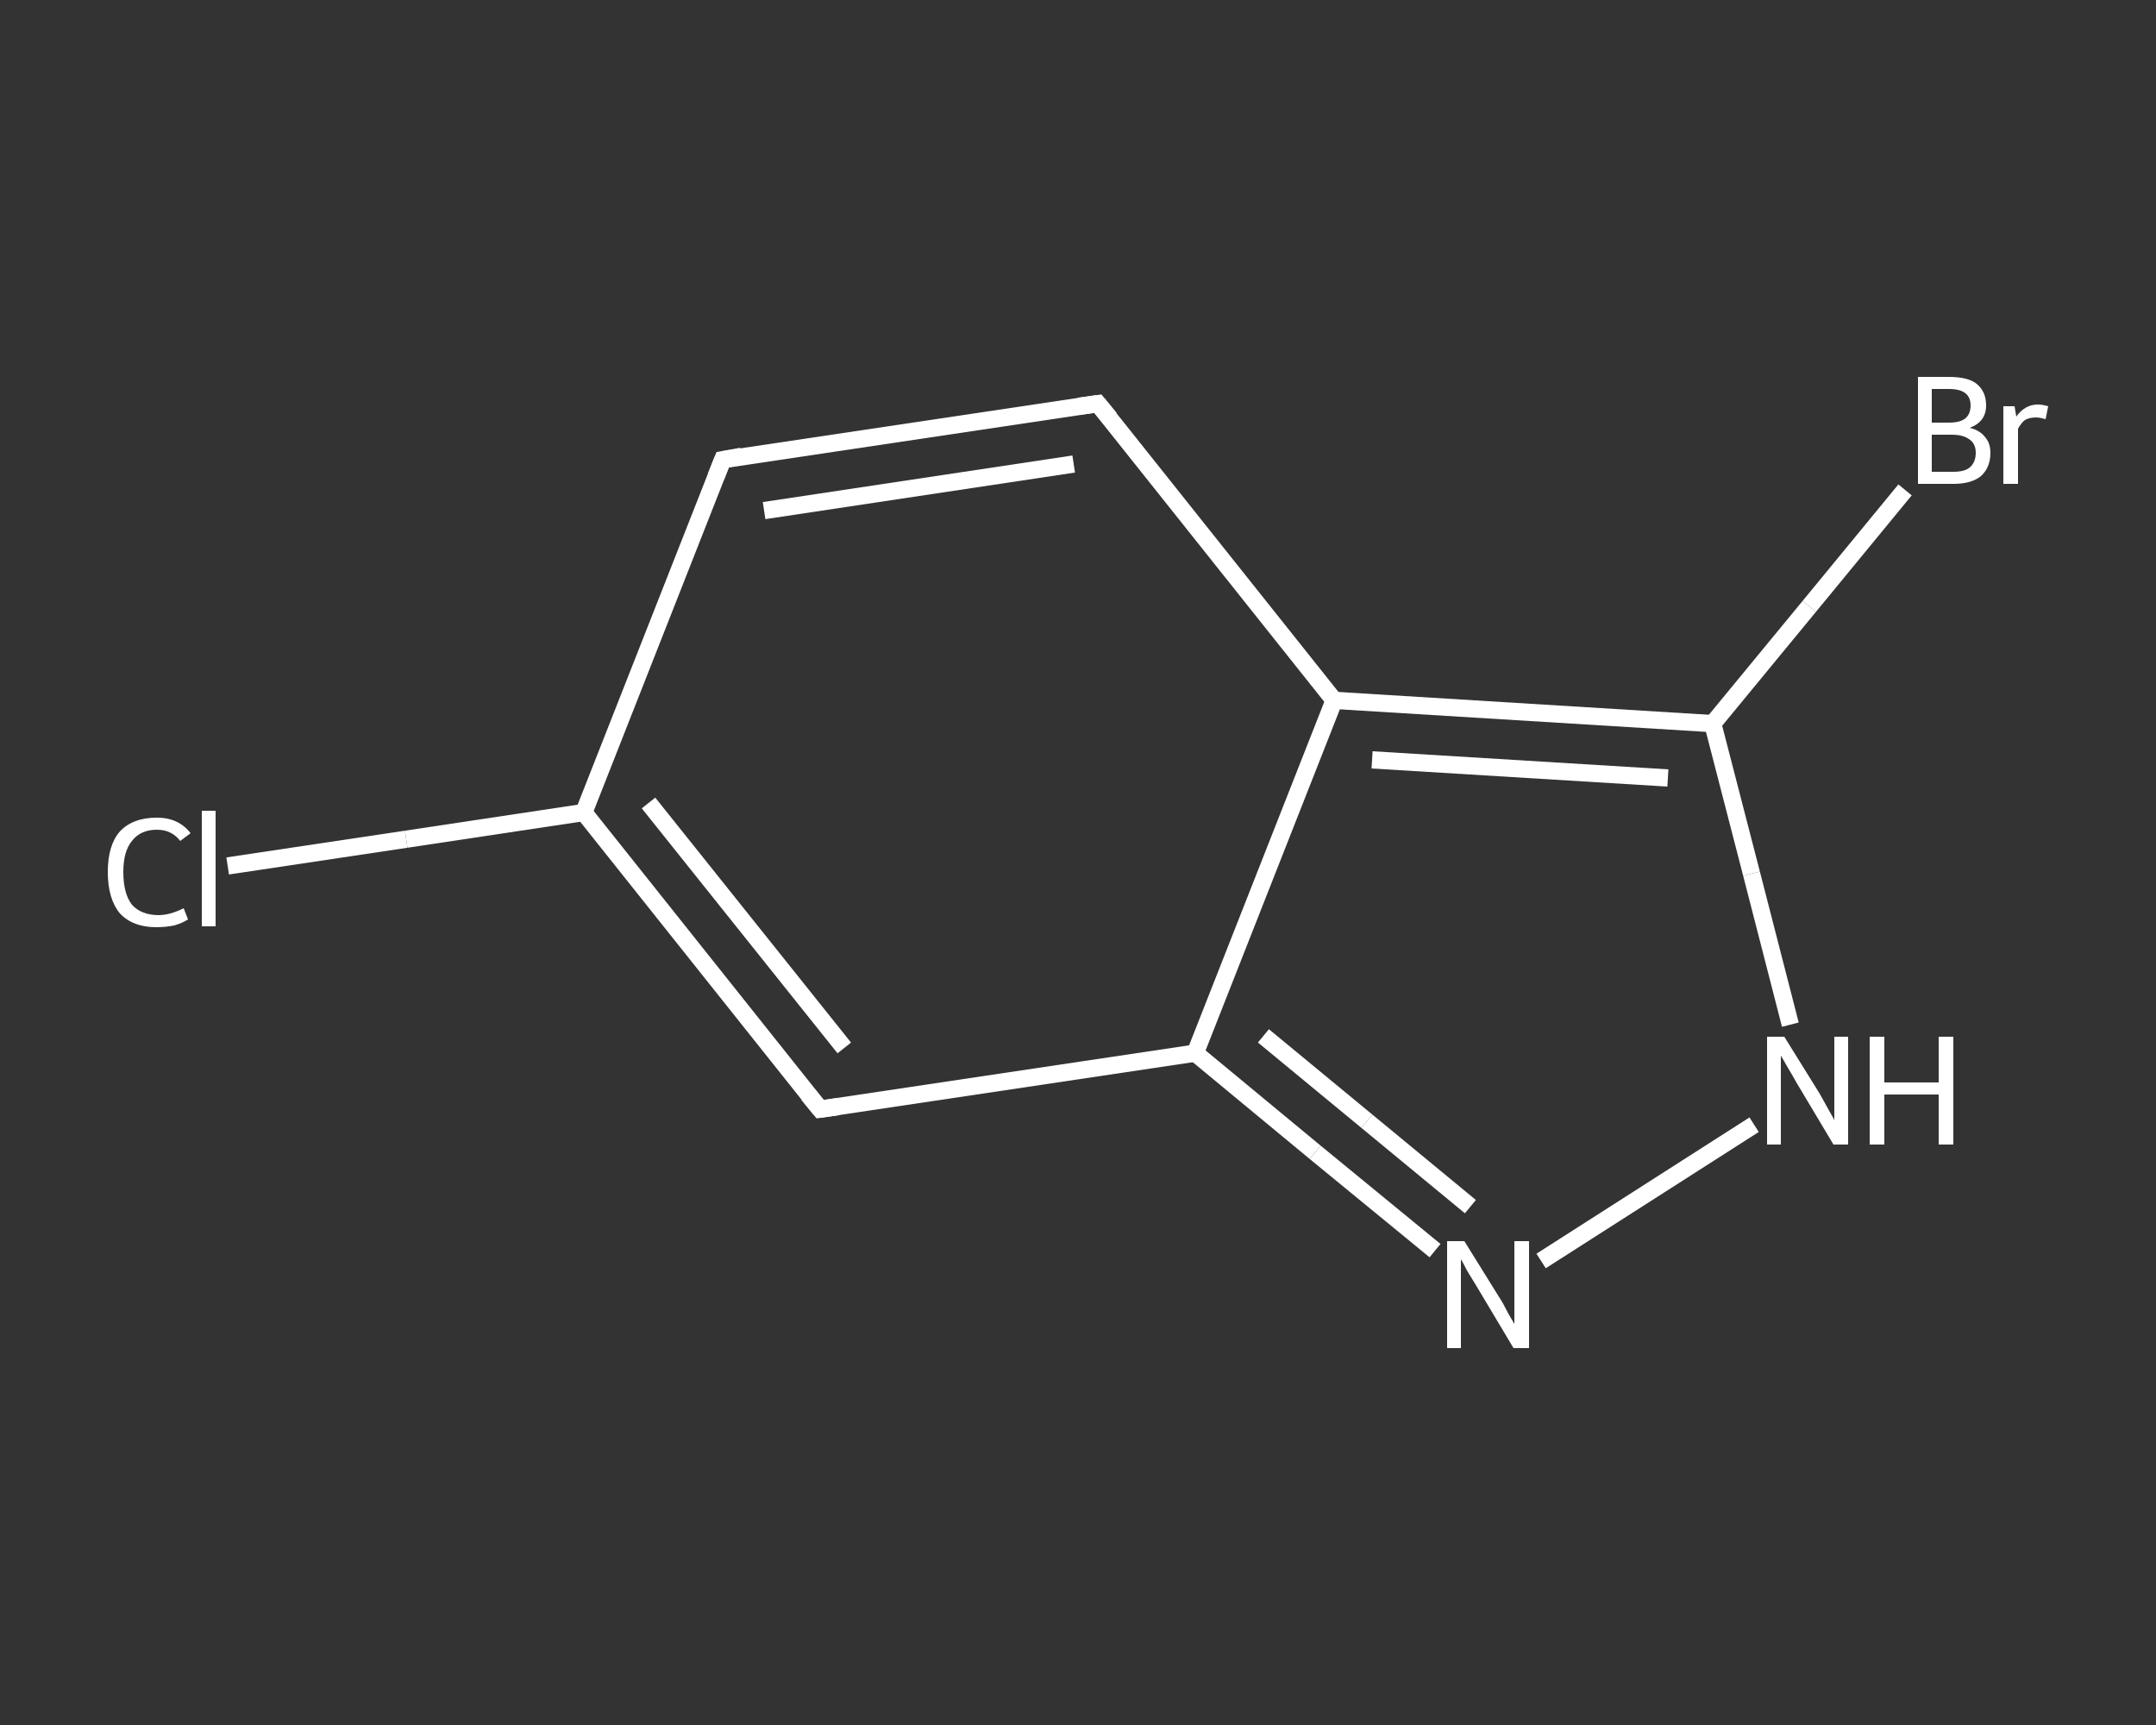 <?xml version='1.0' encoding='iso-8859-1'?>
<svg version='1.1' baseProfile='full'
              xmlns='http://www.w3.org/2000/svg'
                      xmlns:rdkit='http://www.rdkit.org/xml'
                      xmlns:xlink='http://www.w3.org/1999/xlink'
                  xml:space='preserve'
width='250px' height='200px' viewBox='0 0 250 200'>
<rect x="0" y="0" width="250" height="200" fill="#333333" stroke="none"/>
<!-- END OF HEADER -->
<rect style='opacity:1.0;fill:transparent;stroke:none' width='250.0' height='200.0' x='0.0' y='0.0'> </rect>
<path class='bond-0 atom-0 atom-1' d='M 26.4,100.4 L 47.1,97.3' style='fill:none;fill-rule:evenodd;stroke:#FFFFFF;stroke-width:2.0px;stroke-linecap:butt;stroke-linejoin:miter;stroke-opacity:1' />
<path class='bond-0 atom-0 atom-1' d='M 47.1,97.3 L 67.7,94.2' style='fill:none;fill-rule:evenodd;stroke:#FFFFFF;stroke-width:2.0px;stroke-linecap:butt;stroke-linejoin:miter;stroke-opacity:1' />
<path class='bond-1 atom-1 atom-2' d='M 67.7,94.2 L 83.8,53.3' style='fill:none;fill-rule:evenodd;stroke:#FFFFFF;stroke-width:2.0px;stroke-linecap:butt;stroke-linejoin:miter;stroke-opacity:1' />
<path class='bond-2 atom-2 atom-3' d='M 83.8,53.3 L 127.3,46.8' style='fill:none;fill-rule:evenodd;stroke:#FFFFFF;stroke-width:2.0px;stroke-linecap:butt;stroke-linejoin:miter;stroke-opacity:1' />
<path class='bond-2 atom-2 atom-3' d='M 88.6,59.2 L 124.5,53.8' style='fill:none;fill-rule:evenodd;stroke:#FFFFFF;stroke-width:2.0px;stroke-linecap:butt;stroke-linejoin:miter;stroke-opacity:1' />
<path class='bond-3 atom-3 atom-4' d='M 127.3,46.8 L 154.7,81.2' style='fill:none;fill-rule:evenodd;stroke:#FFFFFF;stroke-width:2.0px;stroke-linecap:butt;stroke-linejoin:miter;stroke-opacity:1' />
<path class='bond-4 atom-4 atom-5' d='M 154.7,81.2 L 198.6,83.9' style='fill:none;fill-rule:evenodd;stroke:#FFFFFF;stroke-width:2.0px;stroke-linecap:butt;stroke-linejoin:miter;stroke-opacity:1' />
<path class='bond-4 atom-4 atom-5' d='M 159.1,88.1 L 193.4,90.2' style='fill:none;fill-rule:evenodd;stroke:#FFFFFF;stroke-width:2.0px;stroke-linecap:butt;stroke-linejoin:miter;stroke-opacity:1' />
<path class='bond-5 atom-5 atom-6' d='M 198.6,83.9 L 209.8,70.3' style='fill:none;fill-rule:evenodd;stroke:#FFFFFF;stroke-width:2.0px;stroke-linecap:butt;stroke-linejoin:miter;stroke-opacity:1' />
<path class='bond-5 atom-5 atom-6' d='M 209.8,70.3 L 220.9,56.8' style='fill:none;fill-rule:evenodd;stroke:#FFFFFF;stroke-width:2.0px;stroke-linecap:butt;stroke-linejoin:miter;stroke-opacity:1' />
<path class='bond-6 atom-5 atom-7' d='M 198.6,83.9 L 203.1,101.3' style='fill:none;fill-rule:evenodd;stroke:#FFFFFF;stroke-width:2.0px;stroke-linecap:butt;stroke-linejoin:miter;stroke-opacity:1' />
<path class='bond-6 atom-5 atom-7' d='M 203.1,101.3 L 207.6,118.8' style='fill:none;fill-rule:evenodd;stroke:#FFFFFF;stroke-width:2.0px;stroke-linecap:butt;stroke-linejoin:miter;stroke-opacity:1' />
<path class='bond-7 atom-7 atom-8' d='M 203.4,130.4 L 178.7,146.2' style='fill:none;fill-rule:evenodd;stroke:#FFFFFF;stroke-width:2.0px;stroke-linecap:butt;stroke-linejoin:miter;stroke-opacity:1' />
<path class='bond-8 atom-8 atom-9' d='M 166.4,145.0 L 152.5,133.6' style='fill:none;fill-rule:evenodd;stroke:#FFFFFF;stroke-width:2.0px;stroke-linecap:butt;stroke-linejoin:miter;stroke-opacity:1' />
<path class='bond-8 atom-8 atom-9' d='M 152.5,133.6 L 138.6,122.1' style='fill:none;fill-rule:evenodd;stroke:#FFFFFF;stroke-width:2.0px;stroke-linecap:butt;stroke-linejoin:miter;stroke-opacity:1' />
<path class='bond-8 atom-8 atom-9' d='M 170.5,139.9 L 158.5,130.0' style='fill:none;fill-rule:evenodd;stroke:#FFFFFF;stroke-width:2.0px;stroke-linecap:butt;stroke-linejoin:miter;stroke-opacity:1' />
<path class='bond-8 atom-8 atom-9' d='M 158.5,130.0 L 146.5,120.1' style='fill:none;fill-rule:evenodd;stroke:#FFFFFF;stroke-width:2.0px;stroke-linecap:butt;stroke-linejoin:miter;stroke-opacity:1' />
<path class='bond-9 atom-9 atom-10' d='M 138.6,122.1 L 95.1,128.6' style='fill:none;fill-rule:evenodd;stroke:#FFFFFF;stroke-width:2.0px;stroke-linecap:butt;stroke-linejoin:miter;stroke-opacity:1' />
<path class='bond-10 atom-10 atom-1' d='M 95.1,128.6 L 67.7,94.2' style='fill:none;fill-rule:evenodd;stroke:#FFFFFF;stroke-width:2.0px;stroke-linecap:butt;stroke-linejoin:miter;stroke-opacity:1' />
<path class='bond-10 atom-10 atom-1' d='M 97.9,121.5 L 75.2,93.1' style='fill:none;fill-rule:evenodd;stroke:#FFFFFF;stroke-width:2.0px;stroke-linecap:butt;stroke-linejoin:miter;stroke-opacity:1' />
<path class='bond-11 atom-9 atom-4' d='M 138.6,122.1 L 154.7,81.2' style='fill:none;fill-rule:evenodd;stroke:#FFFFFF;stroke-width:2.0px;stroke-linecap:butt;stroke-linejoin:miter;stroke-opacity:1' />
<path d='M 83.0,55.3 L 83.8,53.3 L 86.0,52.9' style='fill:none;stroke:#FFFFFF;stroke-width:2.0px;stroke-linecap:butt;stroke-linejoin:miter;stroke-opacity:1;' />
<path d='M 125.1,47.1 L 127.3,46.8 L 128.7,48.5' style='fill:none;stroke:#FFFFFF;stroke-width:2.0px;stroke-linecap:butt;stroke-linejoin:miter;stroke-opacity:1;' />
<path d='M 97.2,128.3 L 95.1,128.6 L 93.7,126.9' style='fill:none;stroke:#FFFFFF;stroke-width:2.0px;stroke-linecap:butt;stroke-linejoin:miter;stroke-opacity:1;' />
<path class='atom-0' d='M 12.5 101.1
Q 12.5 98.0, 13.9 96.4
Q 15.4 94.8, 18.2 94.8
Q 20.7 94.8, 22.1 96.6
L 20.9 97.5
Q 19.9 96.2, 18.2 96.2
Q 16.3 96.2, 15.3 97.5
Q 14.3 98.7, 14.3 101.1
Q 14.3 103.6, 15.3 104.9
Q 16.4 106.1, 18.4 106.1
Q 19.7 106.1, 21.3 105.3
L 21.8 106.6
Q 21.2 107.0, 20.2 107.3
Q 19.2 107.5, 18.1 107.5
Q 15.4 107.5, 13.9 105.9
Q 12.5 104.2, 12.5 101.1
' fill='#FFFFFF'/>
<path class='atom-0' d='M 23.4 94.0
L 25.0 94.0
L 25.0 107.4
L 23.4 107.4
L 23.4 94.0
' fill='#FFFFFF'/>
<path class='atom-6' d='M 228.4 49.6
Q 229.6 49.9, 230.2 50.7
Q 230.8 51.4, 230.8 52.5
Q 230.8 54.2, 229.7 55.2
Q 228.6 56.1, 226.5 56.1
L 222.4 56.1
L 222.4 43.7
L 226.0 43.7
Q 228.2 43.7, 229.2 44.5
Q 230.3 45.4, 230.3 47.0
Q 230.3 48.9, 228.4 49.6
M 224.0 45.1
L 224.0 49.0
L 226.0 49.0
Q 227.3 49.0, 227.9 48.5
Q 228.5 48.0, 228.5 47.0
Q 228.5 45.1, 226.0 45.1
L 224.0 45.1
M 226.5 54.7
Q 227.8 54.7, 228.4 54.2
Q 229.1 53.6, 229.1 52.5
Q 229.1 51.4, 228.3 50.9
Q 227.6 50.4, 226.3 50.4
L 224.0 50.4
L 224.0 54.7
L 226.5 54.7
' fill='#FFFFFF'/>
<path class='atom-6' d='M 233.6 47.1
L 233.8 48.3
Q 234.8 46.9, 236.3 46.9
Q 236.8 46.9, 237.5 47.1
L 237.2 48.6
Q 236.5 48.4, 236.1 48.4
Q 235.3 48.4, 234.8 48.7
Q 234.4 49.0, 234.0 49.7
L 234.0 56.1
L 232.3 56.1
L 232.3 47.1
L 233.6 47.1
' fill='#FFFFFF'/>
<path class='atom-7' d='M 206.9 120.2
L 211.0 126.8
Q 211.4 127.5, 212.0 128.6
Q 212.7 129.8, 212.7 129.9
L 212.7 120.2
L 214.3 120.2
L 214.3 132.7
L 212.6 132.7
L 208.3 125.5
Q 207.8 124.6, 207.2 123.6
Q 206.7 122.7, 206.5 122.4
L 206.5 132.7
L 204.9 132.7
L 204.9 120.2
L 206.9 120.2
' fill='#FFFFFF'/>
<path class='atom-7' d='M 216.8 120.2
L 218.5 120.2
L 218.5 125.5
L 224.8 125.5
L 224.8 120.2
L 226.5 120.2
L 226.5 132.7
L 224.8 132.7
L 224.8 126.9
L 218.5 126.9
L 218.5 132.7
L 216.8 132.7
L 216.8 120.2
' fill='#FFFFFF'/>
<path class='atom-8' d='M 169.8 143.9
L 173.9 150.5
Q 174.3 151.1, 174.9 152.3
Q 175.6 153.5, 175.6 153.5
L 175.6 143.9
L 177.3 143.9
L 177.3 156.3
L 175.5 156.3
L 171.2 149.1
Q 170.7 148.3, 170.1 147.3
Q 169.6 146.3, 169.4 146.0
L 169.4 156.3
L 167.8 156.3
L 167.8 143.9
L 169.8 143.9
' fill='#FFFFFF'/>
</svg>
